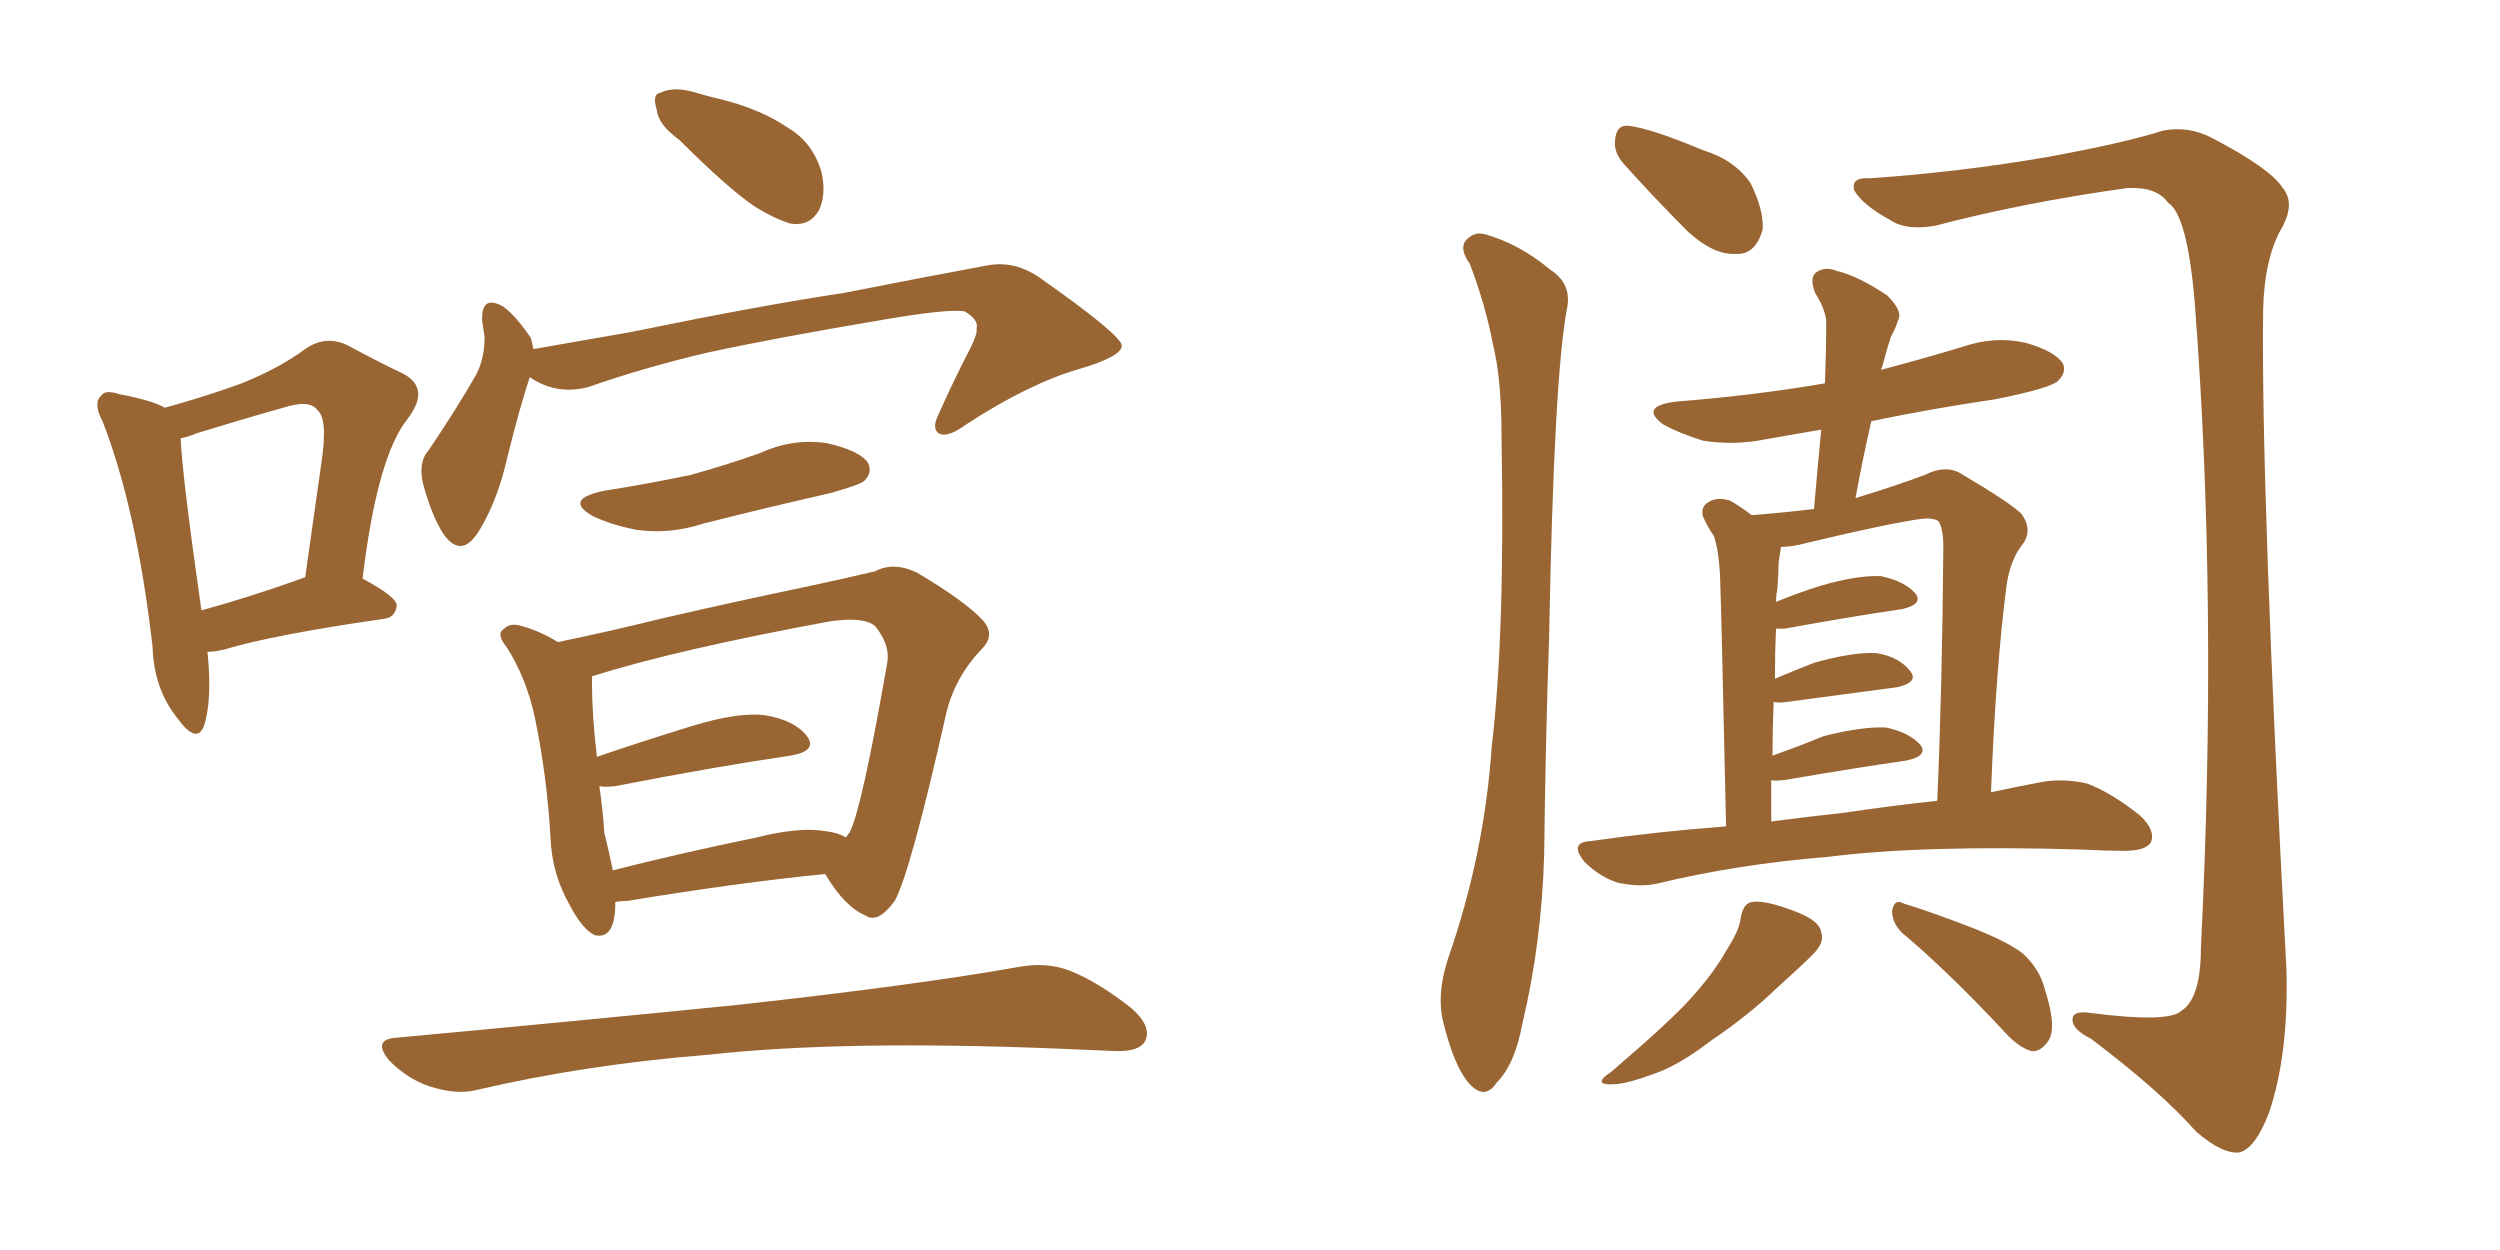 <svg xmlns="http://www.w3.org/2000/svg" xmlns:xlink="http://www.w3.org/1999/xlink" width="300" height="150"><path fill="#996633" padding="10" d="M24.90 78.22L24.90 78.22Q25.49 84.08 24.46 87.16L24.46 87.16Q23.58 89.36 21.24 86.13L21.24 86.13Q18.46 82.62 18.31 77.64L18.31 77.64Q16.41 61.08 12.30 50.54L12.30 50.54Q11.13 48.34 12.16 47.46L12.16 47.46Q12.60 46.73 14.36 47.31L14.36 47.31Q18.31 48.05 19.78 48.93L19.78 48.93Q25.05 47.46 29.00 46.00L29.00 46.00Q33.40 44.24 36.62 41.89L36.62 41.89Q39.11 40.14 41.75 41.46L41.75 41.46Q45.56 43.51 48.34 44.82L48.34 44.82Q51.71 46.58 48.93 50.24L48.93 50.24Q45.26 54.79 43.51 69.43L43.51 69.43Q47.61 71.63 47.61 72.66L47.61 72.66Q47.46 74.12 46.00 74.27L46.00 74.27Q32.81 76.17 26.95 77.93L26.95 77.93Q25.78 78.22 24.90 78.22ZM36.18 69.43L36.18 69.43Q36.47 69.29 36.62 69.29L36.62 69.29Q37.65 62.11 38.53 55.81L38.53 55.81Q39.40 50.24 38.09 49.22L38.09 49.22Q37.21 47.90 33.98 48.93L33.98 48.93Q29.30 50.24 23.58 52.00L23.58 52.00Q22.56 52.44 21.68 52.59L21.68 52.59Q21.83 56.84 24.17 73.24L24.17 73.24Q29.59 71.78 36.18 69.43ZM81.59 16.85L81.59 16.85Q78.96 14.94 78.81 13.18L78.81 13.18Q78.22 11.28 79.25 11.13L79.25 11.13Q80.71 10.40 83.06 10.99L83.06 10.99Q84.96 11.57 86.87 12.01L86.87 12.01Q91.41 13.18 94.63 15.38L94.63 15.38Q97.56 17.14 98.58 20.65L98.58 20.65Q99.17 23.29 98.29 25.20L98.29 25.20Q97.12 27.25 94.78 26.81L94.78 26.81Q92.87 26.22 90.53 24.76L90.53 24.76Q87.30 22.56 81.59 16.85ZM63.57 45.26L63.57 45.26Q62.40 48.78 60.94 54.64L60.94 54.64Q59.77 59.91 57.57 63.57L57.57 63.57Q55.37 67.24 53.17 64.01L53.17 64.01Q51.86 61.96 50.83 58.30L50.83 58.30Q50.10 55.52 51.42 54.05L51.42 54.05Q54.79 49.07 57.13 44.97L57.13 44.97Q58.15 43.07 58.15 40.43L58.15 40.43Q58.01 39.40 57.86 38.53L57.86 38.53Q57.71 35.30 60.35 36.77L60.35 36.77Q61.82 37.79 63.72 40.58L63.72 40.58Q63.87 41.31 64.01 41.89L64.01 41.89Q69.87 40.87 75.73 39.84L75.73 39.84Q91.41 36.62 101.22 35.16L101.22 35.16Q110.89 33.25 118.80 31.79L118.80 31.79Q121.88 31.35 124.66 33.25L124.66 33.25Q134.47 40.14 134.62 41.46L134.62 41.46Q134.62 42.77 129.64 44.24L129.64 44.24Q123.49 46.00 115.87 50.98L115.87 50.98Q113.67 52.59 112.65 52.00L112.65 52.00Q111.77 51.42 112.65 49.66L112.65 49.66Q114.55 45.41 116.46 41.75L116.46 41.75Q117.33 39.99 117.19 39.40L117.19 39.40Q117.48 38.38 115.72 37.35L115.72 37.35Q113.53 37.06 105.91 38.38L105.91 38.38Q92.87 40.58 84.81 42.33L84.81 42.33Q77.34 44.09 70.61 46.44L70.61 46.44Q66.80 47.46 63.57 45.26ZM72.51 58.89L72.51 58.89Q78.08 58.01 82.91 56.98L82.91 56.98Q87.16 55.81 91.26 54.35L91.26 54.35Q95.07 52.59 99.17 53.17L99.17 53.17Q103.13 54.05 104.15 55.52L104.15 55.52Q104.74 56.69 103.71 57.71L103.71 57.71Q103.27 58.15 99.61 59.18L99.61 59.18Q91.85 60.94 84.38 62.84L84.38 62.84Q80.27 64.16 76.32 63.57L76.32 63.57Q73.39 62.99 71.19 61.96L71.19 61.96Q67.53 59.91 72.51 58.89ZM73.83 108.25L73.83 108.25Q73.83 108.69 73.83 108.84L73.83 108.84Q73.68 112.79 71.34 112.21L71.34 112.21Q69.87 111.47 68.41 108.69L68.41 108.69Q66.21 104.88 66.06 100.49L66.06 100.49Q65.63 93.02 64.16 85.99L64.16 85.99Q63.13 81.30 60.79 77.64L60.79 77.64Q59.47 76.03 60.50 75.44L60.50 75.44Q61.08 74.85 62.11 75L62.11 75Q64.60 75.59 66.94 77.05L66.94 77.05Q72.66 75.88 79.83 74.12L79.83 74.12Q88.77 72.07 95.80 70.61L95.80 70.61Q101.37 69.43 105.03 68.55L105.03 68.55Q107.23 67.38 110.01 68.70L110.01 68.70Q115.72 72.07 117.92 74.41L117.92 74.41Q119.53 76.17 117.77 77.93L117.77 77.93Q114.55 81.30 113.53 85.69L113.53 85.69L113.53 85.69Q109.28 104.59 107.37 108.11L107.37 108.11Q105.32 110.89 103.86 109.86L103.86 109.86Q101.37 108.84 99.02 104.88L99.02 104.88Q88.62 105.91 75.29 108.11L75.29 108.11Q74.41 108.11 73.83 108.25ZM99.17 99.76L99.17 99.76Q100.49 99.90 101.51 100.49L101.51 100.49Q101.81 100.05 101.95 99.90L101.95 99.90Q103.42 97.12 106.49 79.39L106.49 79.39Q106.79 77.34 105.03 75.15L105.03 75.15Q103.71 73.97 99.61 74.56L99.61 74.56Q81.30 77.93 71.04 81.15L71.04 81.15Q71.04 81.45 71.04 82.03L71.04 82.03Q71.04 85.84 71.63 90.82L71.63 90.82Q76.76 89.06 82.91 87.16L82.91 87.16Q88.62 85.40 91.85 85.84L91.85 85.84Q95.36 86.43 96.83 88.33L96.83 88.33Q98.14 90.09 94.92 90.67L94.92 90.67Q85.84 91.99 73.83 94.34L73.83 94.34Q72.51 94.48 71.92 94.34L71.92 94.34Q72.36 97.27 72.51 99.90L72.51 99.90Q73.10 102.25 73.54 104.44L73.54 104.44Q81.59 102.39 90.82 100.49L90.82 100.49Q96.09 99.17 99.17 99.76ZM47.75 124.51L47.75 124.51L47.75 124.51Q69.87 122.46 88.77 120.56L88.77 120.56Q110.01 118.21 122.31 116.02L122.31 116.02Q125.54 115.43 128.32 116.46L128.32 116.46Q131.69 117.77 135.79 121.00L135.79 121.00Q138.28 123.19 137.40 124.95L137.40 124.95Q136.67 126.27 133.59 126.12L133.59 126.12Q130.37 125.98 126.86 125.83L126.86 125.83Q100.93 124.80 85.11 126.56L85.11 126.56Q70.31 127.73 57.13 130.81L57.13 130.81Q54.79 131.40 51.56 130.37L51.56 130.37Q48.93 129.49 46.73 127.29L46.73 127.29Q44.53 124.66 47.75 124.51ZM208.89 110.16L208.89 110.16Q209.18 108.40 210.21 108.25L210.21 108.25Q211.67 107.96 215.19 109.28L215.19 109.28Q218.41 110.45 218.55 111.91L218.55 111.91Q218.99 113.09 217.53 114.55L217.53 114.55Q216.21 115.87 213.13 118.65L213.13 118.65Q209.77 121.88 205.22 124.95L205.22 124.95Q201.42 127.88 198.34 128.91L198.34 128.91Q195.56 129.93 194.09 130.08L194.09 130.08Q190.72 130.37 193.36 128.61L193.36 128.61Q200.54 122.46 202.88 119.82L202.88 119.82Q205.66 116.75 207.13 114.11L207.13 114.11Q208.74 111.62 208.89 110.16ZM228.22 111.91L228.22 111.91Q227.05 110.74 227.05 109.28L227.05 109.28Q227.34 107.81 228.37 108.40L228.37 108.40Q231.30 109.28 236.28 111.18L236.28 111.18Q240.82 112.94 242.72 114.40L242.72 114.40Q244.78 116.31 245.36 118.65L245.36 118.65Q246.97 123.63 245.65 125.10L245.65 125.10Q244.78 126.27 243.75 126.12L243.75 126.12Q242.14 125.68 240.23 123.49L240.23 123.49Q233.64 116.46 228.22 111.91ZM176.37 31.64L176.37 31.64Q175.20 30.03 175.78 29.00L175.78 29.00Q176.81 27.69 178.27 28.13L178.27 28.13Q182.37 29.30 186.04 32.37L186.04 32.37Q188.53 33.98 188.09 36.77L188.09 36.77Q186.47 44.82 185.89 76.61L185.89 76.61Q185.45 89.36 185.30 102.54L185.30 102.54Q185.01 113.09 182.67 122.90L182.67 122.90Q181.79 127.73 179.59 129.93L179.59 129.93Q178.13 132.13 176.22 129.93L176.22 129.93Q174.46 127.88 173.14 122.46L173.14 122.46Q172.41 119.24 173.73 115.14L173.73 115.14Q178.13 102.54 179.00 89.65L179.00 89.65Q180.62 76.17 180.18 52.29L180.18 52.29Q180.18 45.41 179.15 41.31L179.15 41.31Q178.27 36.62 176.37 31.64ZM194.82 19.63L194.82 19.63Q193.65 18.31 193.80 16.85L193.80 16.85Q193.95 14.94 195.41 15.09L195.41 15.09Q198.05 15.38 204.35 18.02L204.35 18.02Q208.15 19.19 210.06 21.97L210.06 21.97Q211.67 25.20 211.52 27.54L211.52 27.54Q210.64 30.62 208.30 30.47L208.30 30.47Q205.66 30.62 202.59 27.83L202.59 27.83Q198.49 23.73 194.82 19.63ZM207.13 99.17L207.13 99.17Q206.54 72.22 206.40 68.99L206.40 68.99Q206.25 66.06 205.66 64.31L205.66 64.31Q204.93 63.28 204.35 61.96L204.35 61.96Q204.05 60.79 205.08 60.21L205.08 60.21Q206.10 59.62 207.57 60.06L207.57 60.06Q208.89 60.79 210.21 61.82L210.21 61.82Q214.01 61.52 217.68 61.08L217.68 61.08Q218.12 55.96 218.55 51.56L218.55 51.56Q215.04 52.15 211.82 52.73L211.82 52.73Q208.01 53.47 204.35 52.88L204.35 52.88Q201.56 52.00 199.66 50.98L199.66 50.98Q196.58 48.78 201.12 48.19L201.12 48.19Q210.50 47.46 218.99 46.00L218.99 46.00Q219.14 42.33 219.14 39.11L219.14 39.11Q219.29 37.50 217.82 35.16L217.82 35.16Q217.09 33.25 217.97 32.67L217.97 32.67Q218.99 31.93 220.46 32.52L220.46 32.52Q222.95 33.11 226.46 35.45L226.46 35.45Q228.37 37.35 227.78 38.38L227.78 38.38Q227.49 39.40 226.90 40.43L226.90 40.43Q226.46 41.75 225.88 43.95L225.88 43.95Q225.73 44.24 225.73 44.38L225.73 44.38Q230.71 43.07 235.55 41.60L235.55 41.60Q239.50 40.28 243.16 41.16L243.16 41.16Q246.68 42.19 247.56 43.65L247.56 43.65Q248.00 44.68 246.97 45.70L246.97 45.70Q246.09 46.58 239.50 47.90L239.50 47.90Q231.59 49.07 224.56 50.54L224.56 50.54Q223.54 54.93 222.66 59.77L222.66 59.77Q227.49 58.30 231.01 56.98L231.01 56.98Q233.64 55.66 235.55 56.98L235.55 56.98Q241.26 60.35 242.58 61.67L242.58 61.67Q244.04 63.72 242.58 65.48L242.58 65.48Q241.26 67.24 240.82 70.02L240.82 70.02Q239.50 79.98 238.92 95.07L238.92 95.07Q242.29 94.34 245.51 93.75L245.51 93.75Q248.14 93.46 250.49 94.04L250.49 94.04Q253.27 95.07 256.79 97.85L256.79 97.85Q258.69 99.61 258.11 101.07L258.11 101.07Q257.52 102.10 254.88 102.10L254.88 102.10Q252.69 102.10 249.90 101.95L249.90 101.95Q230.86 101.37 219.29 102.83L219.29 102.83Q208.45 103.71 198.78 106.05L198.78 106.05Q196.73 106.49 194.09 105.91L194.09 105.91Q191.89 105.18 190.14 103.42L190.14 103.42Q188.23 101.07 190.87 100.93L190.87 100.93Q199.07 99.76 207.13 99.17ZM221.04 97.56L221.04 97.56Q227.05 96.68 232.47 96.09L232.47 96.09Q233.06 82.76 233.20 65.63L233.20 65.63Q233.20 63.43 232.62 62.55L232.62 62.55Q232.03 62.11 230.57 62.26L230.57 62.26Q226.46 62.84 216.65 65.19L216.65 65.19Q215.04 65.63 213.72 65.63L213.72 65.63Q213.57 66.50 213.43 67.53L213.43 67.53Q213.43 68.85 213.28 70.75L213.28 70.75Q213.13 71.34 213.13 72.22L213.13 72.22Q215.63 71.19 218.41 70.31L218.41 70.31Q222.95 68.99 225.73 69.14L225.73 69.14Q228.52 69.73 229.83 71.19L229.83 71.19Q230.86 72.51 228.22 73.10L228.22 73.10Q222.22 73.97 214.16 75.44L214.16 75.44Q213.57 75.44 213.13 75.44L213.13 75.44Q212.99 78.22 212.99 81.45L212.99 81.45Q215.04 80.57 217.68 79.54L217.68 79.54Q222.36 78.22 225.15 78.37L225.15 78.37Q227.93 78.81 229.25 80.57L229.25 80.57Q230.27 81.88 227.64 82.47L227.64 82.47Q222.07 83.20 214.45 84.23L214.45 84.23Q213.28 84.38 212.84 84.23L212.84 84.23Q212.70 87.45 212.70 90.67L212.70 90.67Q215.63 89.65 218.85 88.33L218.85 88.33Q223.54 87.16 226.32 87.30L226.32 87.30Q229.10 87.89 230.42 89.36L230.42 89.36Q231.45 90.67 228.81 91.26L228.81 91.26Q222.66 92.14 214.16 93.60L214.16 93.60Q212.70 93.75 212.55 93.60L212.55 93.60Q212.55 95.95 212.55 98.58L212.55 98.58Q216.94 98.00 221.04 97.56ZM224.41 21.39L224.41 21.39L224.41 21.39Q235.11 20.65 245.36 18.90L245.36 18.90Q255.03 17.14 259.57 15.67L259.57 15.67Q262.65 15.09 265.43 16.55L265.43 16.55Q272.46 20.21 273.93 22.56L273.93 22.56Q275.54 24.46 273.63 27.69L273.63 27.69Q271.73 31.20 271.58 37.06L271.58 37.06Q271.29 58.59 274.37 116.31L274.37 116.31Q274.66 126.42 272.31 133.45L272.31 133.45Q270.70 137.70 268.80 138.28L268.80 138.28Q266.75 138.57 263.53 135.79L263.53 135.79Q259.28 130.96 250.93 124.66L250.93 124.66Q248.88 123.63 248.73 122.61L248.73 122.61Q248.44 121.14 251.07 121.58L251.07 121.58Q260.30 122.75 261.77 121.29L261.77 121.29Q264.11 119.82 264.11 113.67L264.11 113.67Q266.16 72.66 263.38 36.47L263.38 36.47Q262.50 25.78 260.16 24.32L260.16 24.32Q258.84 22.41 255.32 22.56L255.32 22.56Q242.72 24.32 232.18 27.10L232.18 27.10Q228.66 27.69 226.76 26.37L226.76 26.37Q223.54 24.61 222.51 22.85L222.51 22.85Q222.07 21.24 224.41 21.39Z"/></svg>